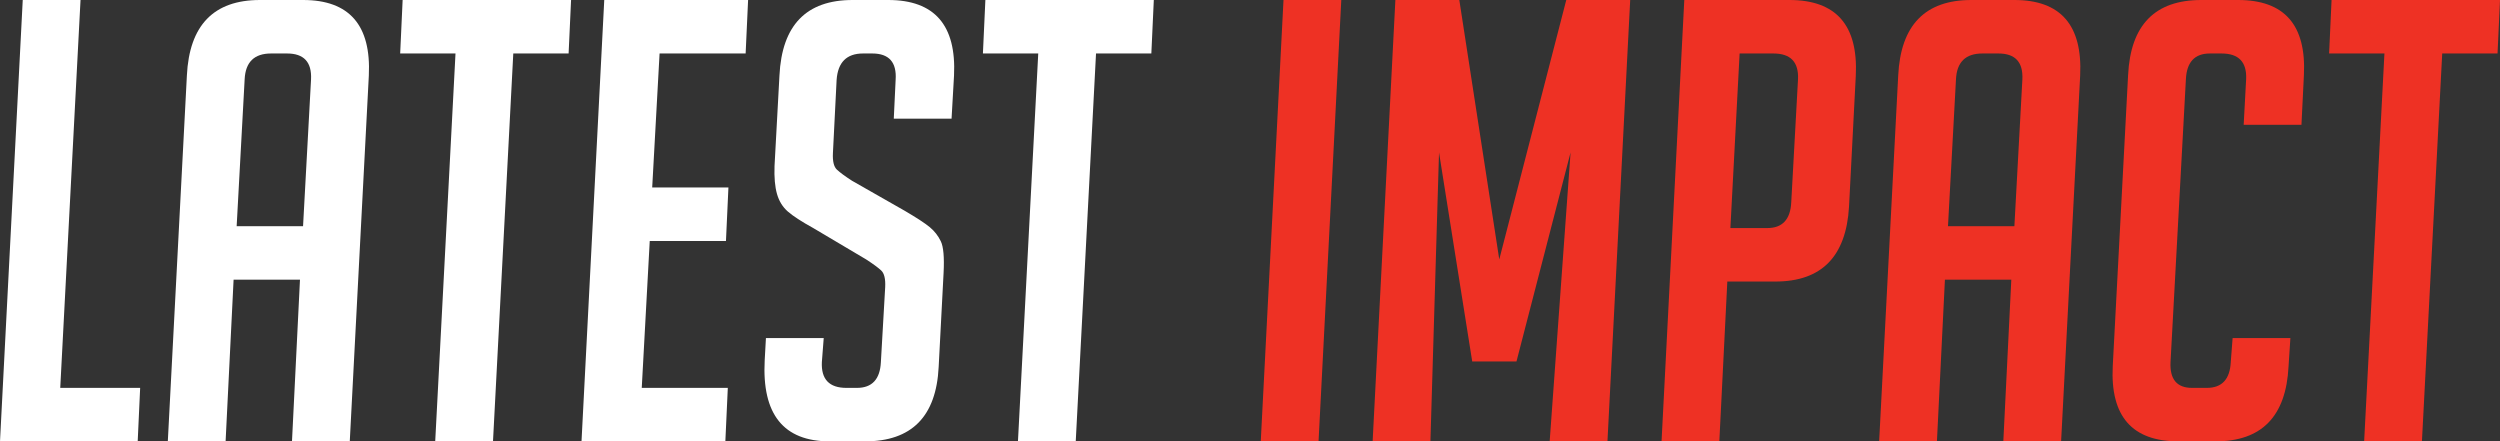 <!-- Generator: Adobe Illustrator 22.0.1, SVG Export Plug-In  -->
<svg version="1.1"
	 xmlns="http://www.w3.org/2000/svg" xmlns:xlink="http://www.w3.org/1999/xlink" xmlns:a="http://ns.adobe.com/AdobeSVGViewerExtensions/3.0/"
	 x="0px" y="0px" width="944px" height="166.66px" viewBox="0 0 944 166.66" style="enable-background:new 0 0 944 166.66;"
	 xml:space="preserve">
<rect x="0" y="0" width="944" height="166.66" fill="#333333" stroke="none"/>
<style type="text/css">
	.st0{fill:#FFFFFF;}
	.st1{fill:#EE3124;}
</style>
<defs>
</defs>
<g>
	<path class="st0" d="M51.994,166.66H0L8.588,0h21.819l-7.66,146.466h30.175L51.994,166.66z"/>
	<path class="st0" d="M85.187,166.66H63.368l7.196-138.11C71.492,9.517,80.697,0,98.185,0h16.249
		c17.485,0,25.765,9.517,24.836,28.55l-7.195,138.11h-21.819l3.017-61.047H88.205L85.187,166.66z M114.434,85.419l3.017-55.476
		c0.308-6.499-2.709-9.749-9.053-9.749h-6.035c-6.347,0-9.673,3.25-9.981,9.749l-3.018,55.476H114.434z"/>
	<path class="st0" d="M193.816,20.194l-7.66,146.466h-21.819l7.66-146.466h-20.891L152.035,0h63.6l-0.929,20.194H193.816z"/>
	<path class="st0" d="M219.579,166.66L228.167,0h54.316l-0.929,20.194h-32.496l-2.786,50.602h28.783l-0.929,20.194h-28.783
		l-3.017,55.475h32.496l-0.928,20.195H219.579z"/>
	<path class="st0" d="M337.493,44.799l0.696-14.623c0.464-6.652-2.477-9.981-8.82-9.981h-3.482c-6.191,0-9.517,3.329-9.981,9.981
		l-1.393,27.622c-0.156,3.098,0.348,5.186,1.509,6.267c1.16,1.084,3.054,2.477,5.687,4.178l19.962,11.374
		c4.486,2.633,7.62,4.682,9.401,6.151c1.777,1.472,3.17,3.25,4.178,5.339c1.005,2.089,1.353,6.075,1.044,11.954l-1.857,35.514
		c-0.929,18.726-10.213,28.087-27.854,28.087h-13.231c-17.489,0-25.689-10.213-24.605-30.639l0.464-8.357h21.819l-0.697,9.052
		c-0.311,6.5,2.786,9.749,9.285,9.749h3.946c5.723,0,8.741-3.249,9.053-9.749l1.625-28.318c0.152-3.094-0.348-5.183-1.509-6.267
		c-1.16-1.081-3.057-2.473-5.687-4.178l-19.962-11.838c-4.49-2.474-7.7-4.563-9.633-6.267c-1.937-1.701-3.29-3.906-4.062-6.615
		c-0.776-2.706-1.084-6.227-0.929-10.562l1.857-34.121C295.248,9.517,304.453,0,321.941,0h13.463
		c17.485,0,25.765,9.517,24.836,28.55l-0.929,16.249H337.493z"/>
	<path class="st0" d="M413.859,20.194l-7.66,146.466H384.38l7.66-146.466h-20.891L372.078,0h63.6l-0.929,20.194H413.859z"/>
	<path class="st1" d="M476.064,166.66L484.652,0h21.819l-8.589,166.66H476.064z"/>
	<path class="st1" d="M566.123,97.954L591.424,0h24.14l-8.588,166.66h-21.819l7.892-109.095l-20.426,78.919H555.91l-12.534-78.919
		l-3.25,109.095h-21.819L526.895,0h24.141L566.123,97.954z"/>
	<path class="st1" d="M635.987,0h39.692c17.641,0,25.997,9.517,25.069,28.55l-2.553,49.441
		c-1.084,18.881-10.369,28.318-27.854,28.318h-18.105l-3.017,60.35h-21.819L635.987,0z M653.396,86.116h13.927
		c5.723,0,8.741-3.25,9.053-9.749l2.553-46.424c0.308-6.499-2.786-9.749-9.285-9.749h-12.766L653.396,86.116z"/>
	<path class="st1" d="M731.385,166.66h-21.819l7.196-138.11C717.69,9.517,726.896,0,744.384,0h16.249
		c17.485,0,25.765,9.517,24.836,28.55l-7.195,138.11h-21.819l3.017-61.047h-25.069L731.385,166.66z M760.632,85.419l3.017-55.476
		c0.308-6.499-2.709-9.749-9.053-9.749h-6.035c-6.347,0-9.673,3.25-9.981,9.749l-3.018,55.476H760.632z"/>
	<path class="st1" d="M864.851,127.664l-0.696,10.677c-0.929,18.882-10.137,28.318-27.622,28.318h-13.927
		c-17.489,0-25.765-9.437-24.837-28.318l5.803-110.023C804.501,9.441,813.706,0,831.194,0h13.927
		c17.485,0,25.765,9.441,24.836,28.318L869.03,47.12H847.21l0.929-17.177c0.308-6.499-2.786-9.749-9.285-9.749h-4.41
		c-5.727,0-8.744,3.25-9.052,9.749l-5.803,106.773c-0.312,6.5,2.397,9.749,8.124,9.749h5.571c5.723,0,8.74-3.249,9.052-9.749
		l0.697-9.052H864.851z"/>
	<path class="st1" d="M922.181,20.194l-7.66,146.466h-21.819l7.66-146.466h-20.891L880.4,0H944l-0.928,20.194H922.181z"/>
</g>
</svg>